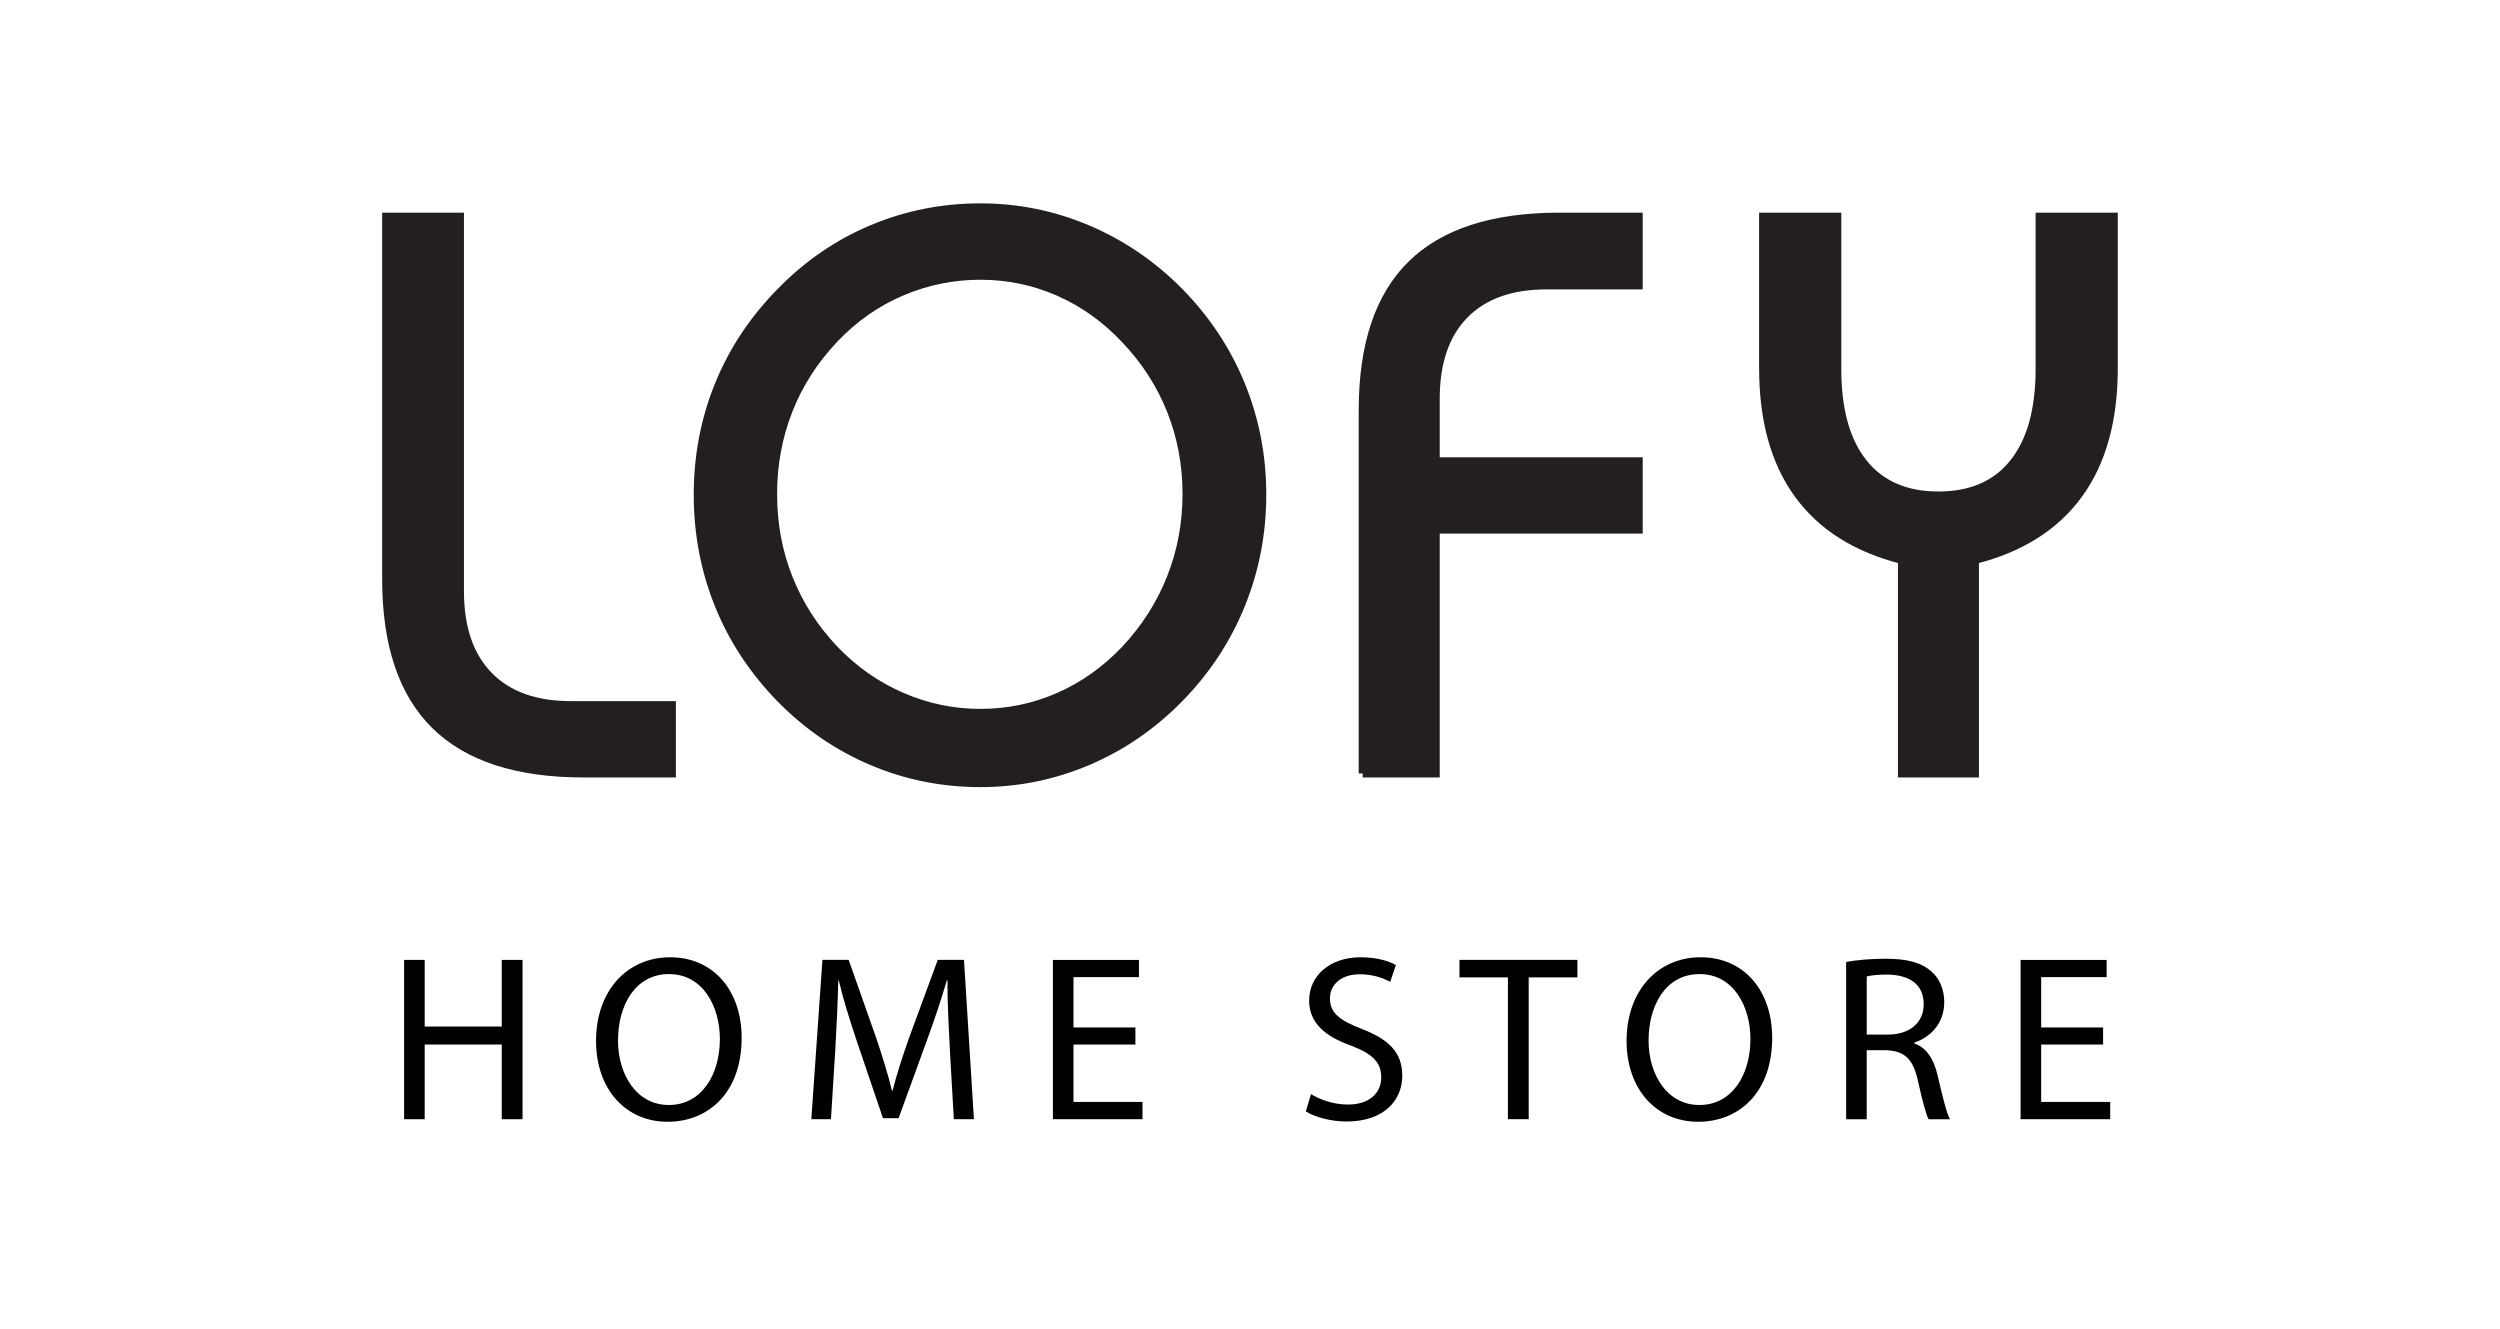 <svg viewBox="0 0 79 42" xmlns="http://www.w3.org/2000/svg" id="Layer_2">
  <g data-sanitized-data-name="Layer_1" data-name="Layer_1" id="Layer_1-2">
    <g>
      <g>
        <g>
          <path stroke-width=".25" stroke-miterlimit="10" stroke="#231f1f" fill="#231f1f" d="M12.202,6.846h2.334v11.833c0,1.155.303,2.044.909,2.667.606.623,1.471.934,2.593.934h3.195v2.163h-2.79c-2.097,0-3.662-.508-4.694-1.524-1.032-1.016-1.548-2.556-1.548-4.62V6.846Z"></path>
          <path stroke-width=".25" stroke-miterlimit="10" stroke="#231f1f" fill="#231f1f" d="M22.047,15.632c0-1.229.223-2.39.669-3.484.447-1.094,1.104-2.079,1.972-2.955.844-.86,1.804-1.515,2.881-1.966,1.077-.45,2.214-.676,3.41-.676,1.179,0,2.31.229,3.392.688,1.081.459,2.048,1.118,2.9,1.978.852.869,1.501,1.849,1.948,2.943.447,1.094.67,2.251.67,3.471,0,1.229-.226,2.394-.676,3.496-.451,1.102-1.098,2.083-1.942,2.943-.852.868-1.819,1.532-2.9,1.99-1.081.459-2.212.688-3.392.688-1.196,0-2.333-.227-3.41-.682-1.077-.454-2.038-1.108-2.881-1.96-.869-.885-1.526-1.876-1.972-2.974-.446-1.098-.669-2.265-.669-3.502M24.431,15.607c0,.951.166,1.841.498,2.673.332.832.813,1.579,1.444,2.243.622.647,1.331,1.143,2.126,1.487.794.344,1.622.516,2.482.516.868,0,1.694-.172,2.476-.516.782-.344,1.481-.84,2.095-1.487.63-.672,1.112-1.425,1.444-2.261.331-.836.497-1.72.497-2.654,0-.926-.164-1.802-.491-2.63-.328-.827-.811-1.577-1.45-2.248-.615-.655-1.313-1.155-2.095-1.499-.783-.344-1.608-.516-2.476-.516s-1.7.17-2.494.51c-.795.34-1.499.833-2.113,1.481-.639.672-1.123,1.424-1.45,2.255-.328.832-.492,1.714-.492,2.648"></path>
          <path stroke-width=".25" stroke-miterlimit="10" stroke="#231f1f" fill="#231f1f" d="M43.06,24.442v-11.477c0-2.064.512-3.6,1.536-4.608,1.024-1.008,2.585-1.512,4.682-1.512h2.507v2.175h-2.912c-1.122,0-1.987.309-2.593.928-.606.618-.91,1.505-.91,2.66v1.966h6.415v2.163h-6.415v7.705h-2.31Z"></path>
          <path stroke-width=".25" stroke-miterlimit="10" stroke="#231f1f" fill="#231f1f" d="M60.1,24.442v-6.746c-1.45-.369-2.543-1.061-3.281-2.077-.737-1.016-1.106-2.343-1.106-3.981v-4.792h2.347v4.817c0,1.286.274,2.273.823,2.961.549.689,1.34,1.032,2.372,1.032s1.823-.344,2.371-1.032c.549-.688.824-1.675.824-2.961v-4.817h2.347v4.792c0,1.638-.369,2.966-1.106,3.981-.737,1.016-1.831,1.708-3.281,2.077v6.746h-2.31Z"></path>
        </g>
        <g>
          <path fill="#010101" d="M13.42,30.333v2.106h2.435v-2.106h.657v5.034h-.657v-2.36h-2.435v2.36h-.65v-5.034h.65Z"></path>
          <path fill="#010101" d="M23.436,32.797c0,1.733-1.053,2.651-2.338,2.651-1.329,0-2.263-1.031-2.263-2.554,0-1.598.993-2.644,2.338-2.644,1.374,0,2.263,1.053,2.263,2.547ZM19.529,32.879c0,1.075.583,2.039,1.606,2.039,1.031,0,1.613-.949,1.613-2.091,0-1.001-.523-2.046-1.606-2.046-1.075,0-1.613.994-1.613,2.099Z"></path>
          <path fill="#010101" d="M30.016,33.156c-.037-.702-.082-1.546-.075-2.174h-.022c-.172.59-.381,1.218-.635,1.912l-.889,2.442h-.493l-.814-2.397c-.239-.71-.441-1.359-.583-1.957h-.015c-.015.627-.052,1.471-.097,2.226l-.135,2.158h-.62l.351-5.034h.829l.859,2.435c.209.62.381,1.173.508,1.695h.022c.127-.508.306-1.061.53-1.695l.896-2.435h.829l.314,5.034h-.635l-.127-2.211Z"></path>
          <path fill="#010101" d="M35.879,33.007h-1.957v1.815h2.181v.545h-2.831v-5.034h2.719v.545h-2.069v1.591h1.957v.538Z"></path>
          <path fill="#010101" d="M41.429,34.575c.291.179.717.329,1.165.329.665,0,1.053-.351,1.053-.859,0-.471-.269-.74-.949-1.001-.822-.291-1.329-.717-1.329-1.427,0-.784.65-1.367,1.628-1.367.515,0,.889.119,1.113.246l-.179.53c-.164-.09-.5-.239-.956-.239-.687,0-.949.411-.949.754,0,.471.306.702,1.001.971.852.329,1.285.739,1.285,1.479,0,.777-.575,1.449-1.763,1.449-.485,0-1.016-.142-1.285-.321l.164-.545Z"></path>
          <path fill="#010101" d="M47.65,30.885h-1.531v-.553h3.727v.553h-1.539v4.481h-.657v-4.481Z"></path>
          <path fill="#010101" d="M56.001,32.797c0,1.733-1.053,2.651-2.338,2.651-1.329,0-2.263-1.031-2.263-2.554,0-1.598.993-2.644,2.338-2.644,1.374,0,2.263,1.053,2.263,2.547ZM52.095,32.879c0,1.075.583,2.039,1.606,2.039,1.031,0,1.613-.949,1.613-2.091,0-1.001-.523-2.046-1.606-2.046-1.075,0-1.613.994-1.613,2.099Z"></path>
          <path fill="#010101" d="M58.339,30.4c.329-.067.799-.104,1.247-.104.695,0,1.143.127,1.456.411.254.224.396.568.396.956,0,.665-.418,1.105-.949,1.285v.022c.388.134.62.493.74,1.016.164.702.284,1.188.388,1.382h-.672c-.082-.142-.194-.575-.336-1.202-.149-.695-.418-.956-1.008-.979h-.613v2.181h-.65v-4.967ZM58.989,32.693h.665c.695,0,1.135-.381,1.135-.956,0-.65-.471-.933-1.158-.941-.314,0-.538.03-.642.06v1.837Z"></path>
          <path fill="#010101" d="M66.458,33.007h-1.957v1.815h2.181v.545h-2.831v-5.034h2.719v.545h-2.069v1.591h1.957v.538Z"></path>
        </g>
      </g>
      <rect fill="none" height="42" width="79"></rect>
    </g>
  </g>
</svg>